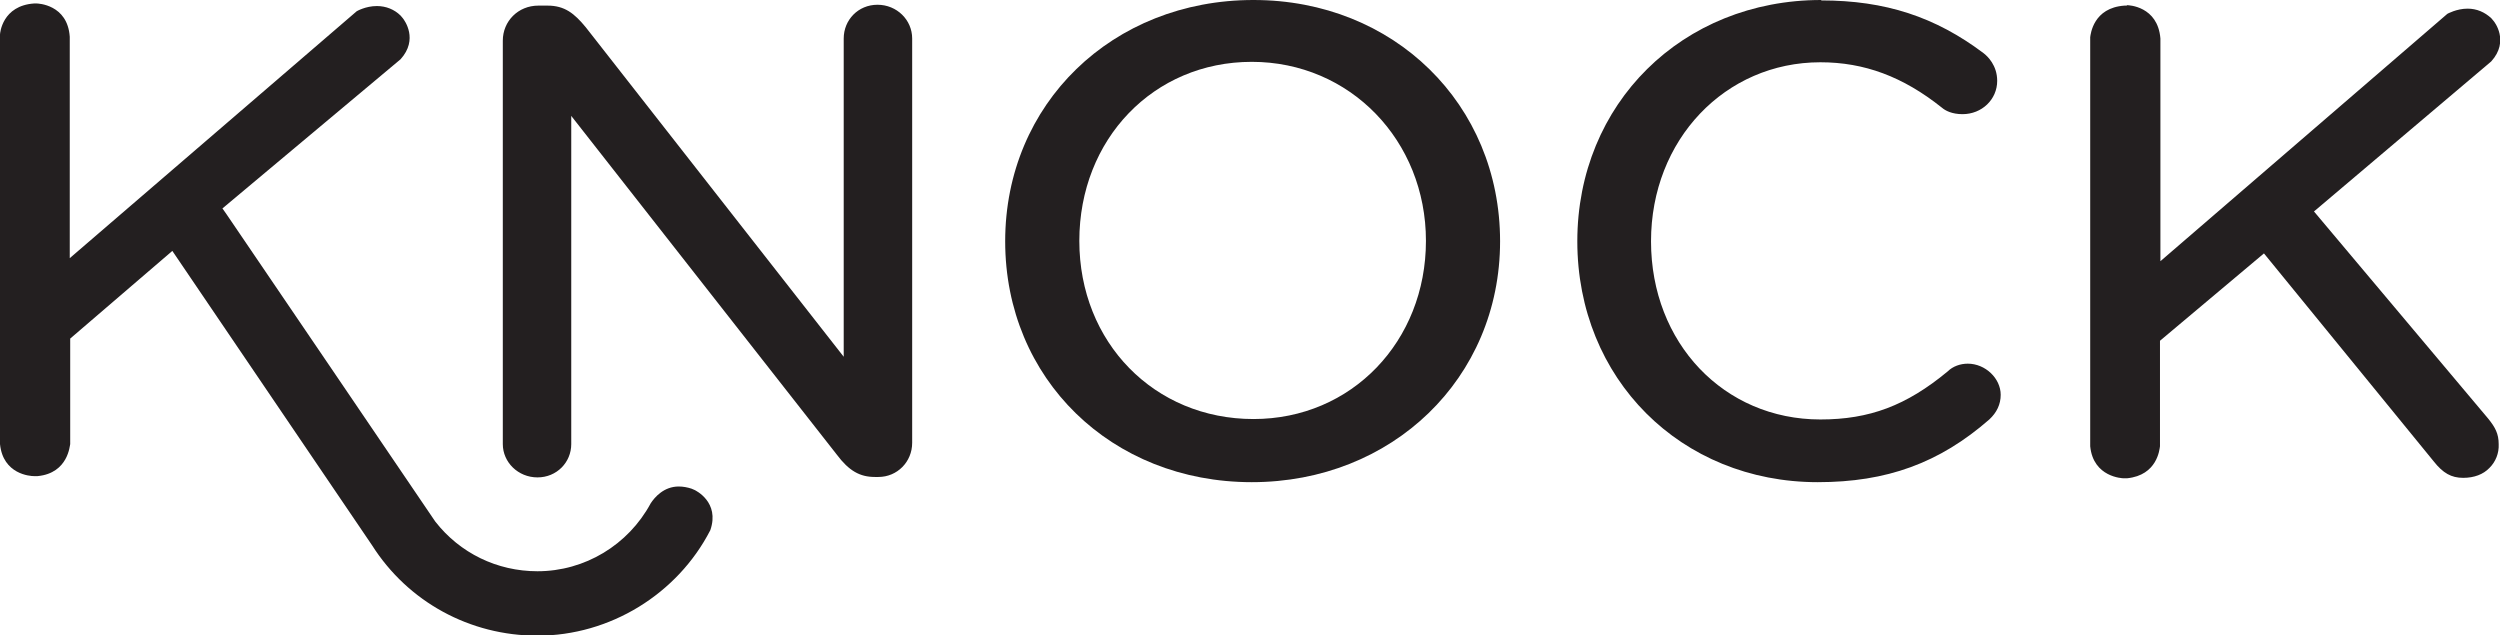<svg width="122" height="31" viewBox="0 0 122 31" fill="none" xmlns="http://www.w3.org/2000/svg">
<g clip-path="url(#clip0_2039_714)">
<path d="M61.171 -3.8147e-06C54.277 -3.8147e-06 49.053 5.065 49.053 11.775C49.053 18.486 54.234 23.53 61.086 23.53C67.937 23.53 73.204 18.465 73.204 11.775C73.204 5.086 68.023 -3.8147e-06 61.171 -3.8147e-06ZM61.171 20.449C56.332 20.449 52.671 16.713 52.671 11.754C52.671 6.795 56.29 3.018 61.086 3.018C65.882 3.018 69.586 6.858 69.586 11.754C69.586 16.65 65.967 20.449 61.171 20.449Z" fill="#231F20"/>
<path d="M26.271 0.274C25.286 0.274 24.537 1.034 24.537 1.984V21.673C24.537 22.559 25.286 23.297 26.229 23.297C27.171 23.297 27.877 22.559 27.877 21.673V5.656L40.831 22.179C41.43 22.981 41.966 23.276 42.694 23.276H42.865C43.785 23.276 44.514 22.538 44.514 21.609V1.878C44.514 0.971 43.764 0.232 42.822 0.232C41.88 0.232 41.173 0.971 41.173 1.878V17.41L28.584 1.329C28.027 0.654 27.556 0.274 26.721 0.274H26.293H26.271Z" fill="#231F20"/>
<path d="M88.877 -3.8147e-06C82.09 -3.8147e-06 76.973 5.065 76.973 11.775C76.973 18.486 82.026 23.53 88.706 23.53C92.067 23.53 94.637 22.601 97.078 20.47C97.442 20.132 97.634 19.731 97.634 19.267C97.634 18.465 96.885 17.747 96.028 17.747C95.665 17.747 95.3 17.874 95.044 18.127C93.031 19.794 91.232 20.47 88.834 20.47C84.124 20.47 80.57 16.735 80.57 11.775C80.57 6.816 84.188 3.039 88.834 3.039C90.975 3.039 92.86 3.735 94.765 5.255C94.936 5.402 95.258 5.571 95.772 5.571C96.714 5.571 97.463 4.854 97.463 3.946C97.463 3.187 96.992 2.743 96.799 2.596C94.444 0.823 92.003 0.021 88.877 0.021V-3.8147e-06Z" fill="#231F20"/>
<path d="M103.779 0.274H103.672C102.152 0.38 102.024 1.667 102.002 1.815V21.778C102.152 23.297 103.587 23.34 103.629 23.34H103.801C105.278 23.192 105.385 21.926 105.407 21.778V16.629L110.481 12.366L118.767 22.517C119.217 23.086 119.623 23.319 120.202 23.319C120.737 23.319 121.186 23.15 121.486 22.833C121.786 22.538 121.957 22.116 121.936 21.673C121.936 21.166 121.765 20.85 121.422 20.427L112.922 10.319L121.572 2.997C122.471 2.005 121.722 1.055 121.679 1.013L121.572 0.886C121.251 0.591 120.865 0.422 120.416 0.422C119.88 0.422 119.431 0.675 119.431 0.675L105.428 12.746V1.878C105.299 0.295 103.865 0.253 103.801 0.253L103.779 0.274Z" fill="#231F20"/>
<path d="M8.393 12.219L18.157 26.611C19.912 29.375 22.931 31.021 26.229 31.021C29.761 31.021 33.059 28.995 34.664 25.872C35.136 24.5 33.937 23.931 33.894 23.91L33.744 23.846C33.551 23.783 33.337 23.741 33.123 23.741C32.395 23.741 31.945 24.268 31.753 24.564C30.661 26.59 28.541 27.877 26.229 27.877C24.259 27.877 22.439 26.991 21.24 25.45C21.069 25.197 11.155 10.594 11.048 10.446L10.855 10.171L19.548 2.891C20.426 1.92 19.741 0.992 19.655 0.886L19.548 0.76C19.248 0.464 18.842 0.295 18.392 0.295C17.835 0.295 17.407 0.549 17.407 0.549L3.404 12.598V1.794C3.297 0.211 1.841 0.169 1.777 0.169H1.67C0.107 0.274 3.05176e-05 1.625 3.05176e-05 1.688V21.673C0.15 23.15 1.477 23.234 1.649 23.234H1.841C3.34 23.087 3.404 21.715 3.426 21.673V16.523L8.415 12.24L8.393 12.219Z" fill="#231F20"/>
</g>
<defs>
<clipPath id="clip0_2039_714">
<rect width="122" height="31" fill="white"/>
</clipPath>
</defs>
</svg>
